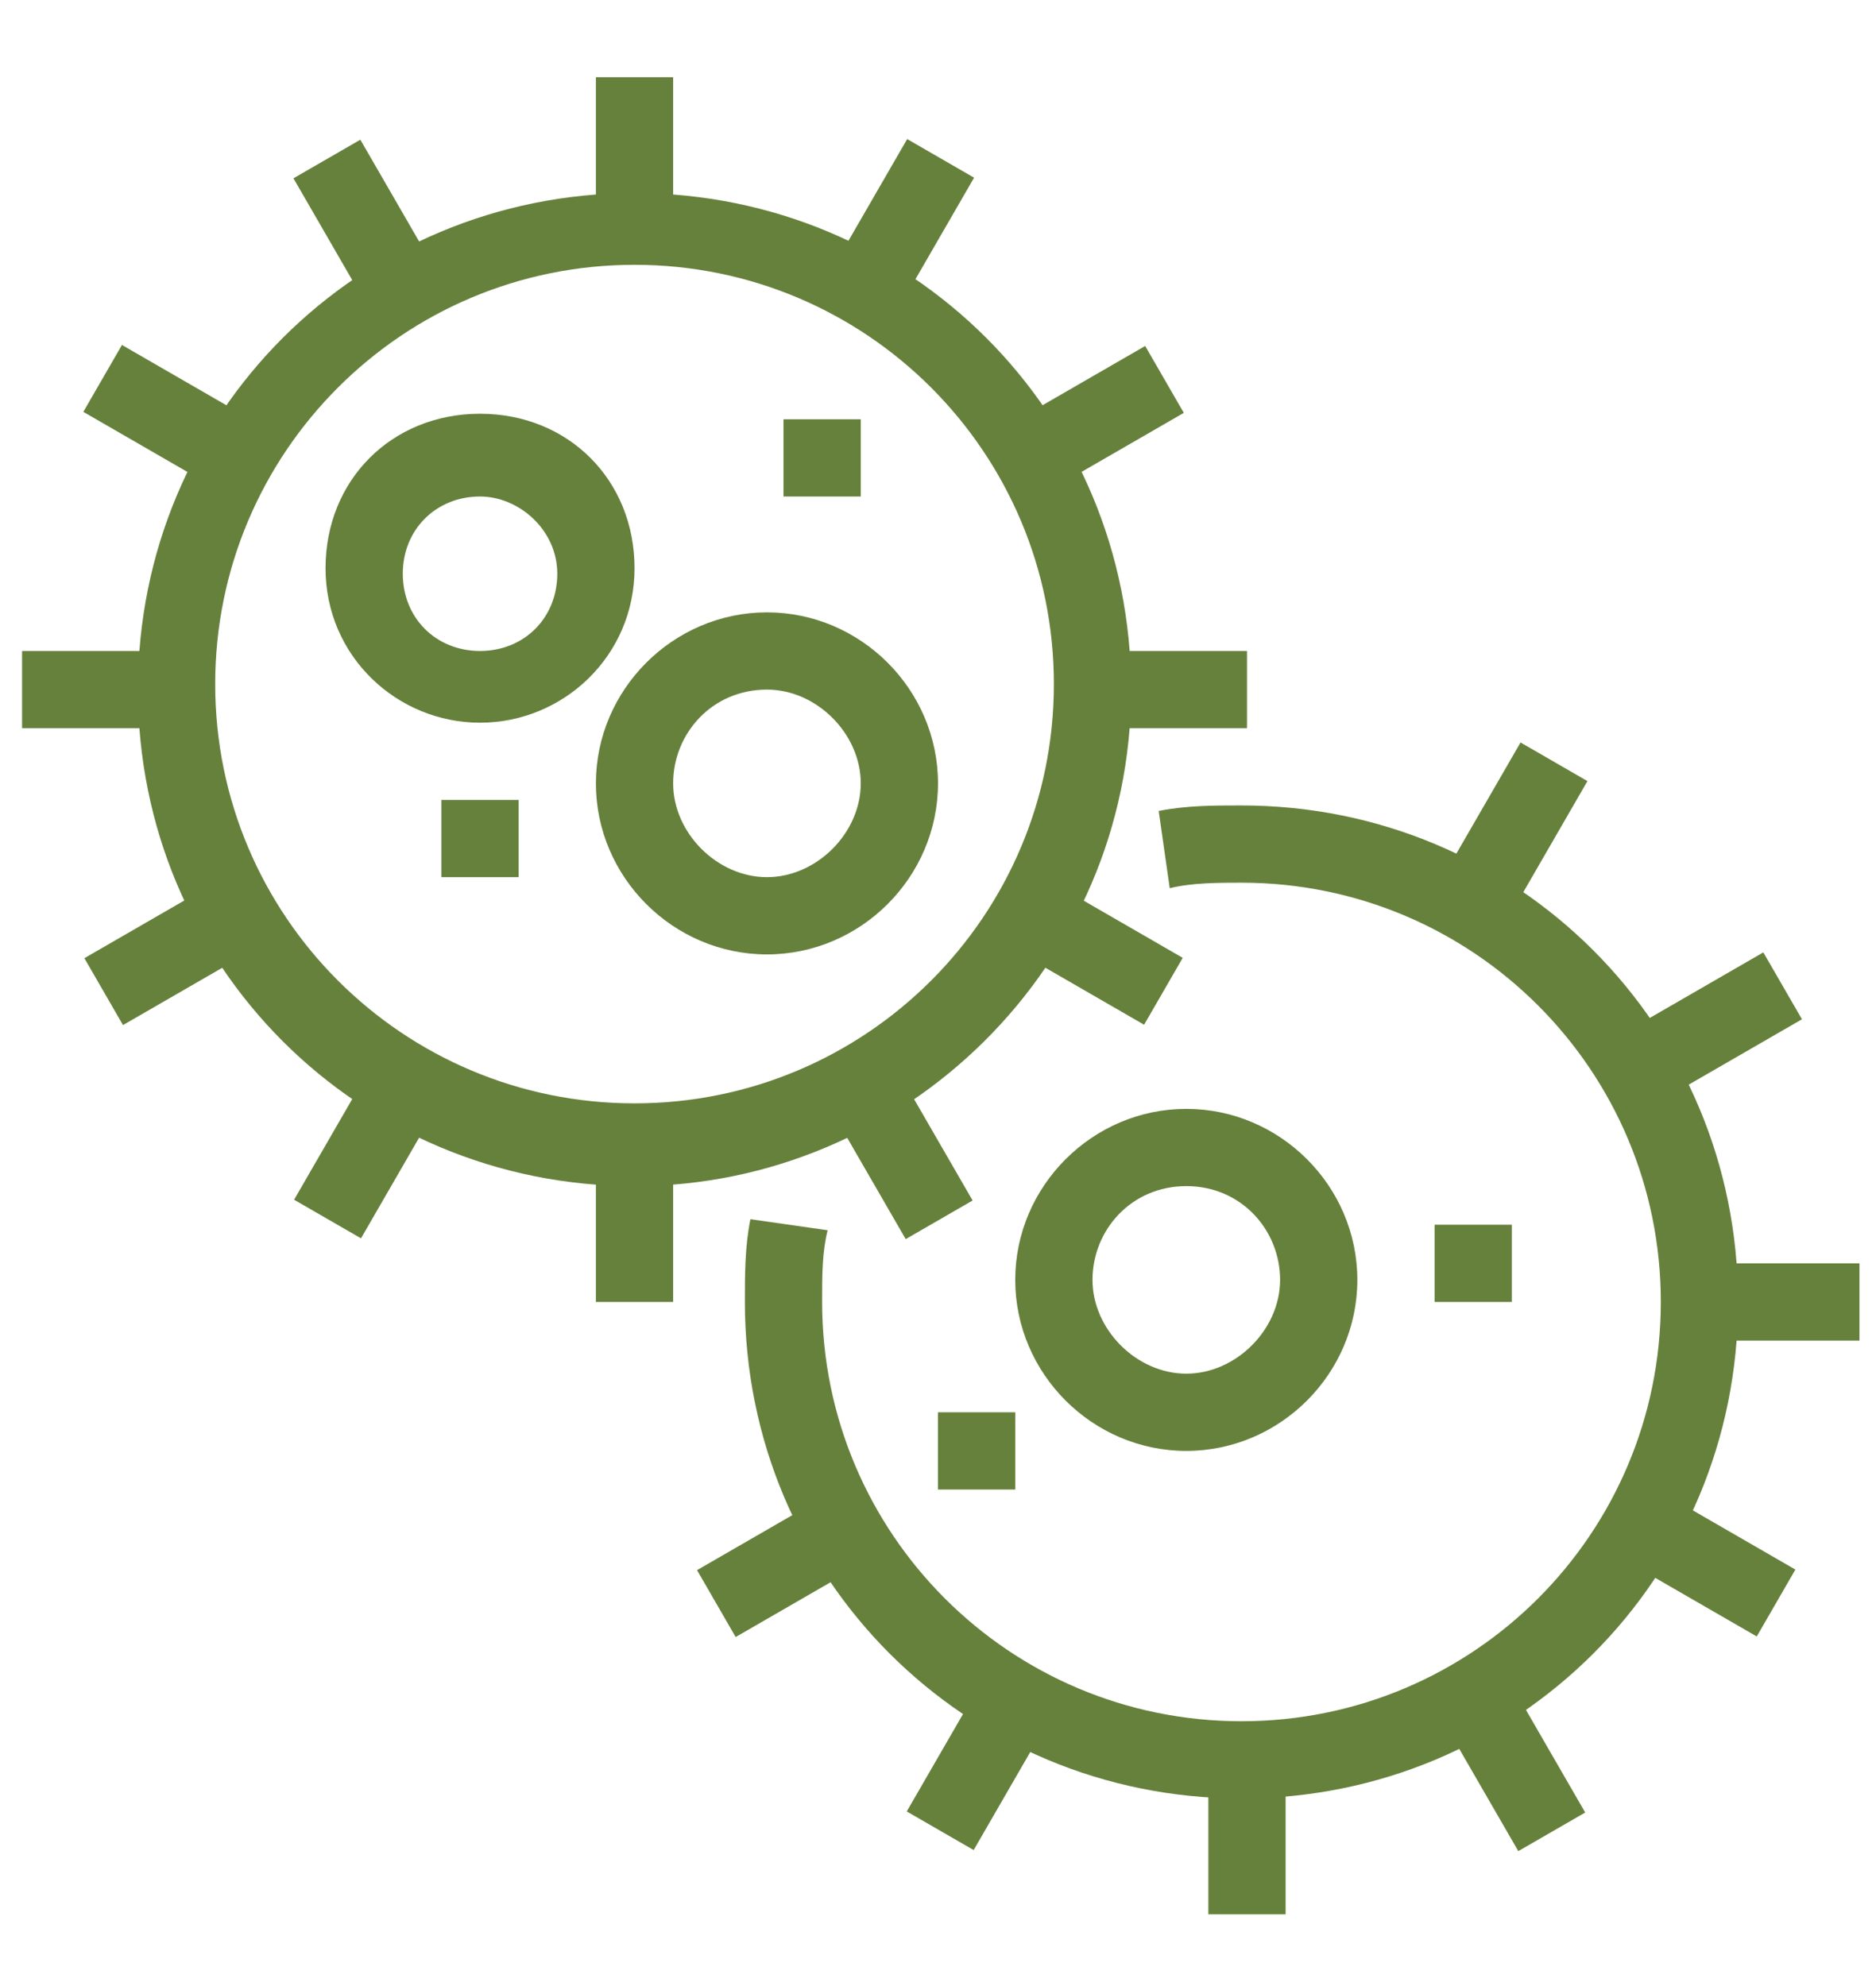 <?xml version="1.0" encoding="UTF-8"?>
<!-- Generator: Adobe Illustrator 25.2.3, SVG Export Plug-In . SVG Version: 6.00 Build 0)  -->
<svg xmlns="http://www.w3.org/2000/svg" xmlns:xlink="http://www.w3.org/1999/xlink" version="1.1" id="Layer_1" x="0px" y="0px" viewBox="0 0 34 36" style="enable-background:new 0 0 34 36;" xml:space="preserve">
<style type="text/css">
	.st0{fill:#66813C;}
</style>
<g>
	<g>
		<path class="st0" d="M11.5,21.5c-5,0-9-4-9-9s4-9,9-9s9,4,9,9S16.4,21.5,11.5,21.5z M11.5,4.8c-4.2,0-7.6,3.4-7.6,7.6    s3.4,7.6,7.6,7.6s7.6-3.4,7.6-7.6S15.7,4.8,11.5,4.8z"></path>
	</g>
	<g>
		<path class="st0" d="M22.5,32.6c-5,0-9-4-9-9c0-0.5,0-1,0.1-1.5l1.4,0.2c-0.1,0.4-0.1,0.8-0.1,1.3c0,4.2,3.4,7.6,7.6,7.6    s7.6-3.4,7.6-7.6s-3.4-7.6-7.6-7.6c-0.4,0-0.9,0-1.3,0.1L21,14.7c0.5-0.1,1-0.1,1.5-0.1c5,0,9,4,9,9S27.5,32.6,22.5,32.6z"></path>
	</g>
	<g>
		<path class="st0" d="M8.7,13.1c-1.5,0-2.8-1.2-2.8-2.8s1.2-2.8,2.8-2.8s2.8,1.2,2.8,2.8S10.2,13.1,8.7,13.1z M8.7,9    c-0.8,0-1.4,0.6-1.4,1.4c0,0.8,0.6,1.4,1.4,1.4c0.8,0,1.4-0.6,1.4-1.4C10.1,9.6,9.4,9,8.7,9z"></path>
	</g>
	<g>
		<path class="st0" d="M13.9,17.3c-1.7,0-3.1-1.4-3.1-3.1s1.4-3.1,3.1-3.1s3.1,1.4,3.1,3.1S15.6,17.3,13.9,17.3z M13.9,12.5    c-1,0-1.7,0.8-1.7,1.7s0.8,1.7,1.7,1.7s1.7-0.8,1.7-1.7S14.8,12.5,13.9,12.5z"></path>
	</g>
	<g>
		<rect x="8" y="14.5" class="st0" width="1.4" height="1.4"></rect>
	</g>
	<g>
		<rect x="14.2" y="7.6" class="st0" width="1.4" height="1.4"></rect>
	</g>
	<g>
		<rect x="26" y="22.2" class="st0" width="1.4" height="1.4"></rect>
	</g>
	<g>
		<rect x="10.8" y="1.4" class="st0" width="1.4" height="2.8"></rect>
	</g>
	<g>
		<rect x="5.9" y="2.7" transform="matrix(0.866 -0.5 0.5 0.866 -1.141 3.844)" class="st0" width="1.4" height="2.8"></rect>
	</g>
	<g>
		<rect x="2.4" y="6.2" transform="matrix(0.5 -0.866 0.866 0.5 -5.059 6.444)" class="st0" width="1.4" height="2.8"></rect>
	</g>
	<g>
		<rect x="0.4" y="11.8" class="st0" width="2.8" height="1.4"></rect>
	</g>
	<g>
		<rect x="1.7" y="16.6" transform="matrix(0.866 -0.5 0.5 0.866 -8.243 3.843)" class="st0" width="2.8" height="1.4"></rect>
	</g>
	<g>
		
			<rect x="5.2" y="20.2" transform="matrix(0.5 -0.866 0.866 0.5 -14.763 16.15)" class="st0" width="2.8" height="1.4"></rect>
	</g>
	<g>
		<rect x="10.8" y="20.8" class="st0" width="1.4" height="2.8"></rect>
	</g>
	<g>
		<rect x="15.6" y="19.5" transform="matrix(0.866 -0.5 0.5 0.866 -8.245 10.949)" class="st0" width="1.4" height="2.8"></rect>
	</g>
	<g>
		<rect x="19.2" y="15.9" transform="matrix(0.5 -0.866 0.866 0.5 -5.059 25.852)" class="st0" width="1.4" height="2.8"></rect>
	</g>
	<g>
		<rect x="19.8" y="11.8" class="st0" width="2.8" height="1.4"></rect>
	</g>
	<g>
		
			<rect x="12.8" y="27.7" transform="matrix(0.866 -0.5 0.5 0.866 -12.302 10.873)" class="st0" width="2.8" height="1.4"></rect>
	</g>
	<g>
		
			<rect x="16.3" y="31.3" transform="matrix(0.5 -0.866 0.866 0.5 -18.822 31.301)" class="st0" width="2.8" height="1.4"></rect>
	</g>
	<g>
		<rect x="21.9" y="31.9" class="st0" width="1.4" height="2.8"></rect>
	</g>
	<g>
		<rect x="26.7" y="30.6" transform="matrix(0.866 -0.5 0.5 0.866 -12.305 17.98)" class="st0" width="1.4" height="2.8"></rect>
	</g>
	<g>
		<rect x="30.3" y="27" transform="matrix(0.5 -0.866 0.866 0.5 -9.118 41.003)" class="st0" width="1.4" height="2.8"></rect>
	</g>
	<g>
		<rect x="30.9" y="22.9" class="st0" width="2.8" height="1.4"></rect>
	</g>
	<g>
		<rect x="18.5" y="6.9" transform="matrix(0.866 -0.5 0.5 0.866 -1.141 10.946)" class="st0" width="2.8" height="1.4"></rect>
	</g>
	<g>
		<rect x="14.9" y="3.4" transform="matrix(0.5 -0.866 0.866 0.5 4.647 16.149)" class="st0" width="2.8" height="1.4"></rect>
	</g>
	<g>
		<rect x="29.7" y="17.9" transform="matrix(0.866 -0.5 0.5 0.866 -5.137 18.012)" class="st0" width="2.8" height="1.4"></rect>
	</g>
	<g>
		<rect x="26.1" y="14.3" transform="matrix(0.5 -0.866 0.866 0.5 0.724 31.336)" class="st0" width="2.8" height="1.4"></rect>
	</g>
	<g>
		<path class="st0" d="M21.5,26.3c-1.7,0-3.1-1.4-3.1-3.1s1.4-3.1,3.1-3.1s3.1,1.4,3.1,3.1S23.2,26.3,21.5,26.3z M21.5,21.5    c-1,0-1.7,0.8-1.7,1.7s0.8,1.7,1.7,1.7s1.7-0.8,1.7-1.7S22.5,21.5,21.5,21.5z"></path>
	</g>
	<g>
		<rect x="17" y="25.6" class="st0" width="1.4" height="1.4"></rect>
	</g>
</g>
</svg>
